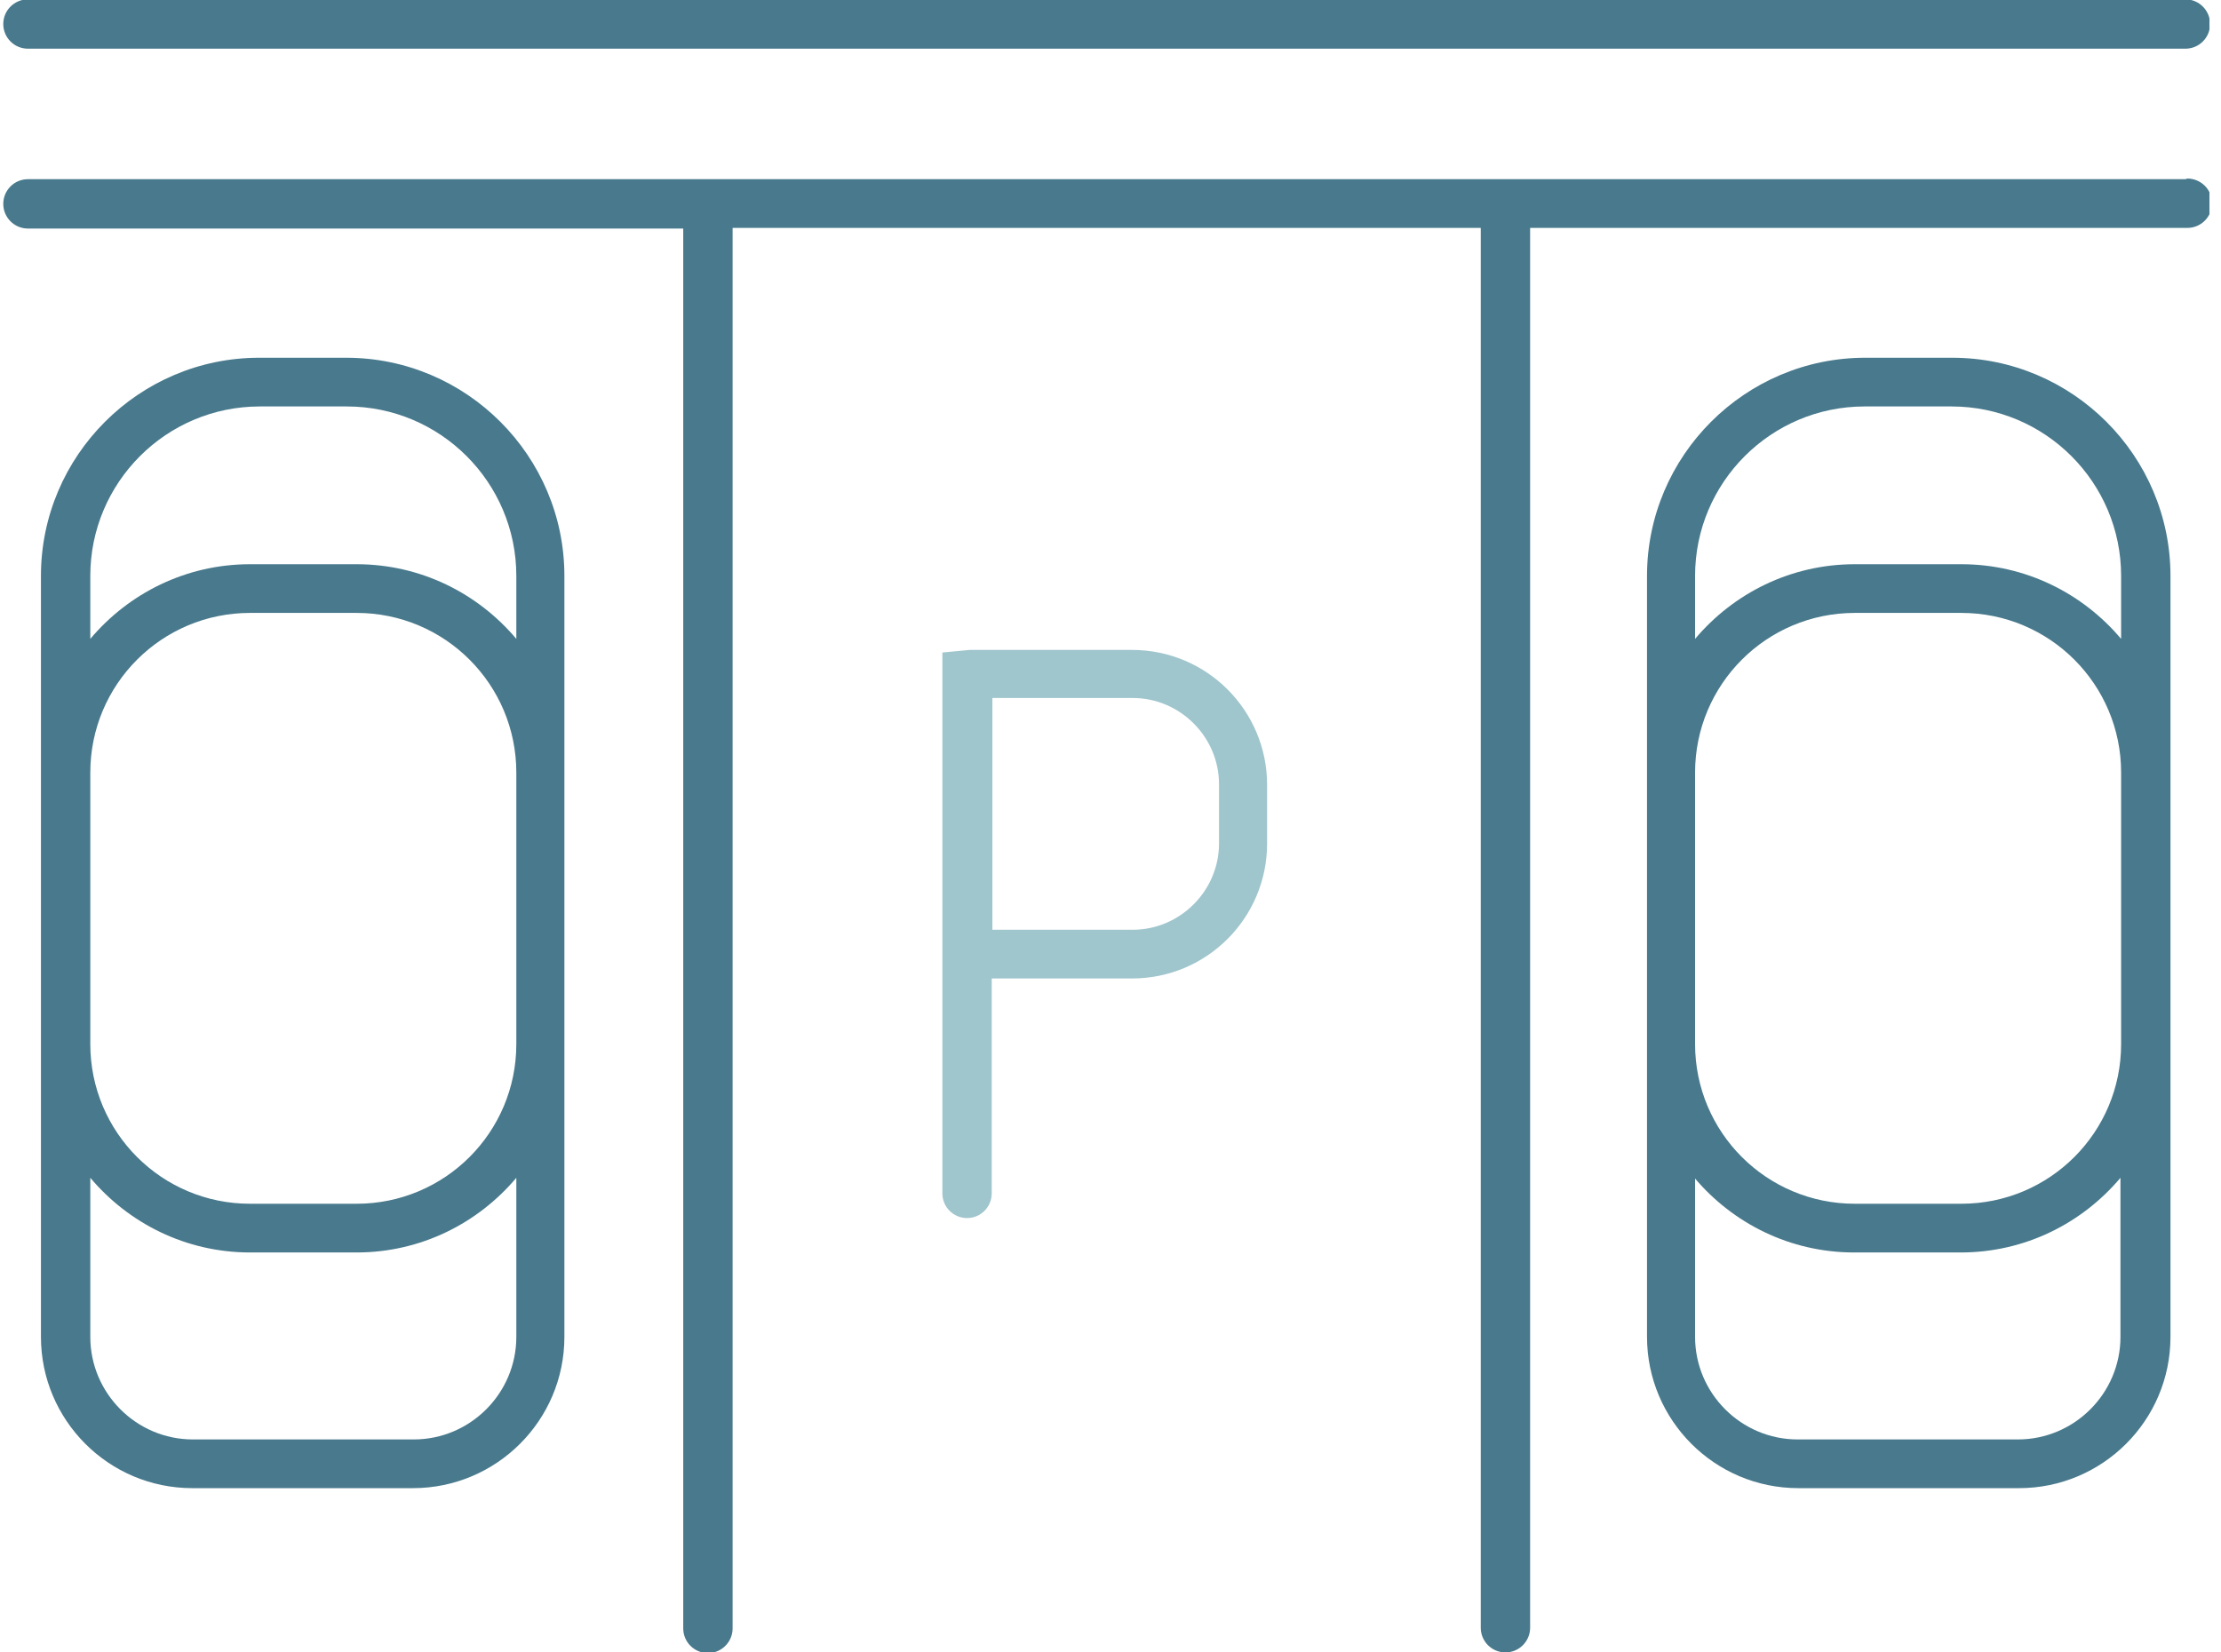<?xml version="1.0"?>
<svg xmlns="http://www.w3.org/2000/svg" width="172" height="128" viewBox="0 0 172 128" fill="none">
<g clip-path="url(#clip0_432_21956)">
<path d="M156.318 115.275H139.268C132.78 115.275 127.549 109.995 127.549 103.557V44.611C127.549 35.307 135.144 27.712 144.448 27.712H151.188C160.492 27.712 168.087 35.307 168.087 44.611V103.557C168.087 110.045 162.806 115.275 156.368 115.275H156.318ZM131.271 91.235V103.557C131.271 107.932 134.842 111.503 139.218 111.503H156.268C160.643 111.503 164.214 107.932 164.214 103.557V91.235C161.247 94.755 156.821 97.019 151.842 97.019H143.593C138.614 97.019 134.188 94.755 131.221 91.235H131.271ZM131.271 80.874C131.271 87.714 136.804 93.246 143.644 93.246H151.892C158.732 93.246 164.265 87.714 164.265 80.874V59.851C164.265 53.011 158.732 47.478 151.892 47.478H143.644C136.804 47.478 131.271 53.011 131.271 59.851V80.874ZM143.644 43.706H151.892C156.871 43.706 161.297 45.969 164.265 49.49V44.611C164.265 37.369 158.38 31.485 151.138 31.485H144.398C137.156 31.485 131.271 37.369 131.271 44.611V49.49C134.239 45.969 138.665 43.706 143.644 43.706Z" fill="#48798C"/>
<path d="M31.989 115.275H14.889C8.401 115.275 3.171 109.995 3.171 103.557V44.611C3.171 35.307 10.765 27.712 20.07 27.712H26.809C36.114 27.712 43.708 35.307 43.708 44.611V103.557C43.708 110.045 38.427 115.275 31.989 115.275ZM6.993 91.235V103.557C6.993 107.932 10.564 111.503 14.94 111.503H32.04C36.415 111.503 39.986 107.932 39.986 103.557V91.235C37.019 94.755 32.593 97.019 27.614 97.019H19.366C14.386 97.019 9.96 94.755 6.993 91.235ZM6.993 80.874C6.993 87.714 12.525 93.246 19.366 93.246H27.614C34.454 93.246 39.986 87.714 39.986 80.874V59.851C39.986 53.011 34.454 47.478 27.614 47.478H19.366C12.525 47.478 6.993 53.011 6.993 59.851V80.874ZM19.366 43.706H27.614C32.593 43.706 37.019 45.969 39.986 49.49V44.611C39.986 37.369 34.102 31.485 26.86 31.485H20.12C12.877 31.485 6.993 37.369 6.993 44.611V49.49C9.96 45.969 14.386 43.706 19.366 43.706Z" fill="#48798C"/>
<path d="M87.666 50.345H75.092L72.98 50.546V92.442C72.98 93.498 73.835 94.353 74.891 94.353C75.947 94.353 76.802 93.498 76.802 92.442V75.794H87.666C93.45 75.794 98.127 71.117 98.127 65.333V60.806C98.127 55.022 93.45 50.345 87.666 50.345ZM94.405 65.333C94.405 69.004 91.388 72.022 87.716 72.022H76.852V54.067H87.716C91.388 54.067 94.405 57.084 94.405 60.756V65.282V65.333Z" fill="#9FC5CD"/>
<path d="M169.244 3.772H2.165C1.109 3.772 0.254 2.917 0.254 1.861C0.254 0.805 1.109 -0.05 2.165 -0.05H169.244C170.3 -0.05 171.155 0.805 171.155 1.861C171.155 2.917 170.3 3.772 169.244 3.772Z" fill="#48798C"/>
<path d="M169.244 13.881H2.165C1.109 13.881 0.254 14.736 0.254 15.793C0.254 16.849 1.109 17.704 2.165 17.704H52.912V126.139C52.912 127.195 53.767 128.05 54.823 128.05C55.88 128.05 56.734 127.195 56.734 126.139V17.654H114.674V126.089C114.674 127.145 115.529 128 116.585 128C117.641 128 118.496 127.145 118.496 126.089V17.654H169.395C170.451 17.654 171.306 16.798 171.306 15.742C171.306 14.686 170.451 13.831 169.395 13.831L169.244 13.881Z" fill="#48798C"/>
</g>
<defs>
<clipPath id="clip0_432_21956">
<rect width="170.851" height="128" fill="white" transform="translate(0.254)"/>
</clipPath>
</defs>
</svg>
